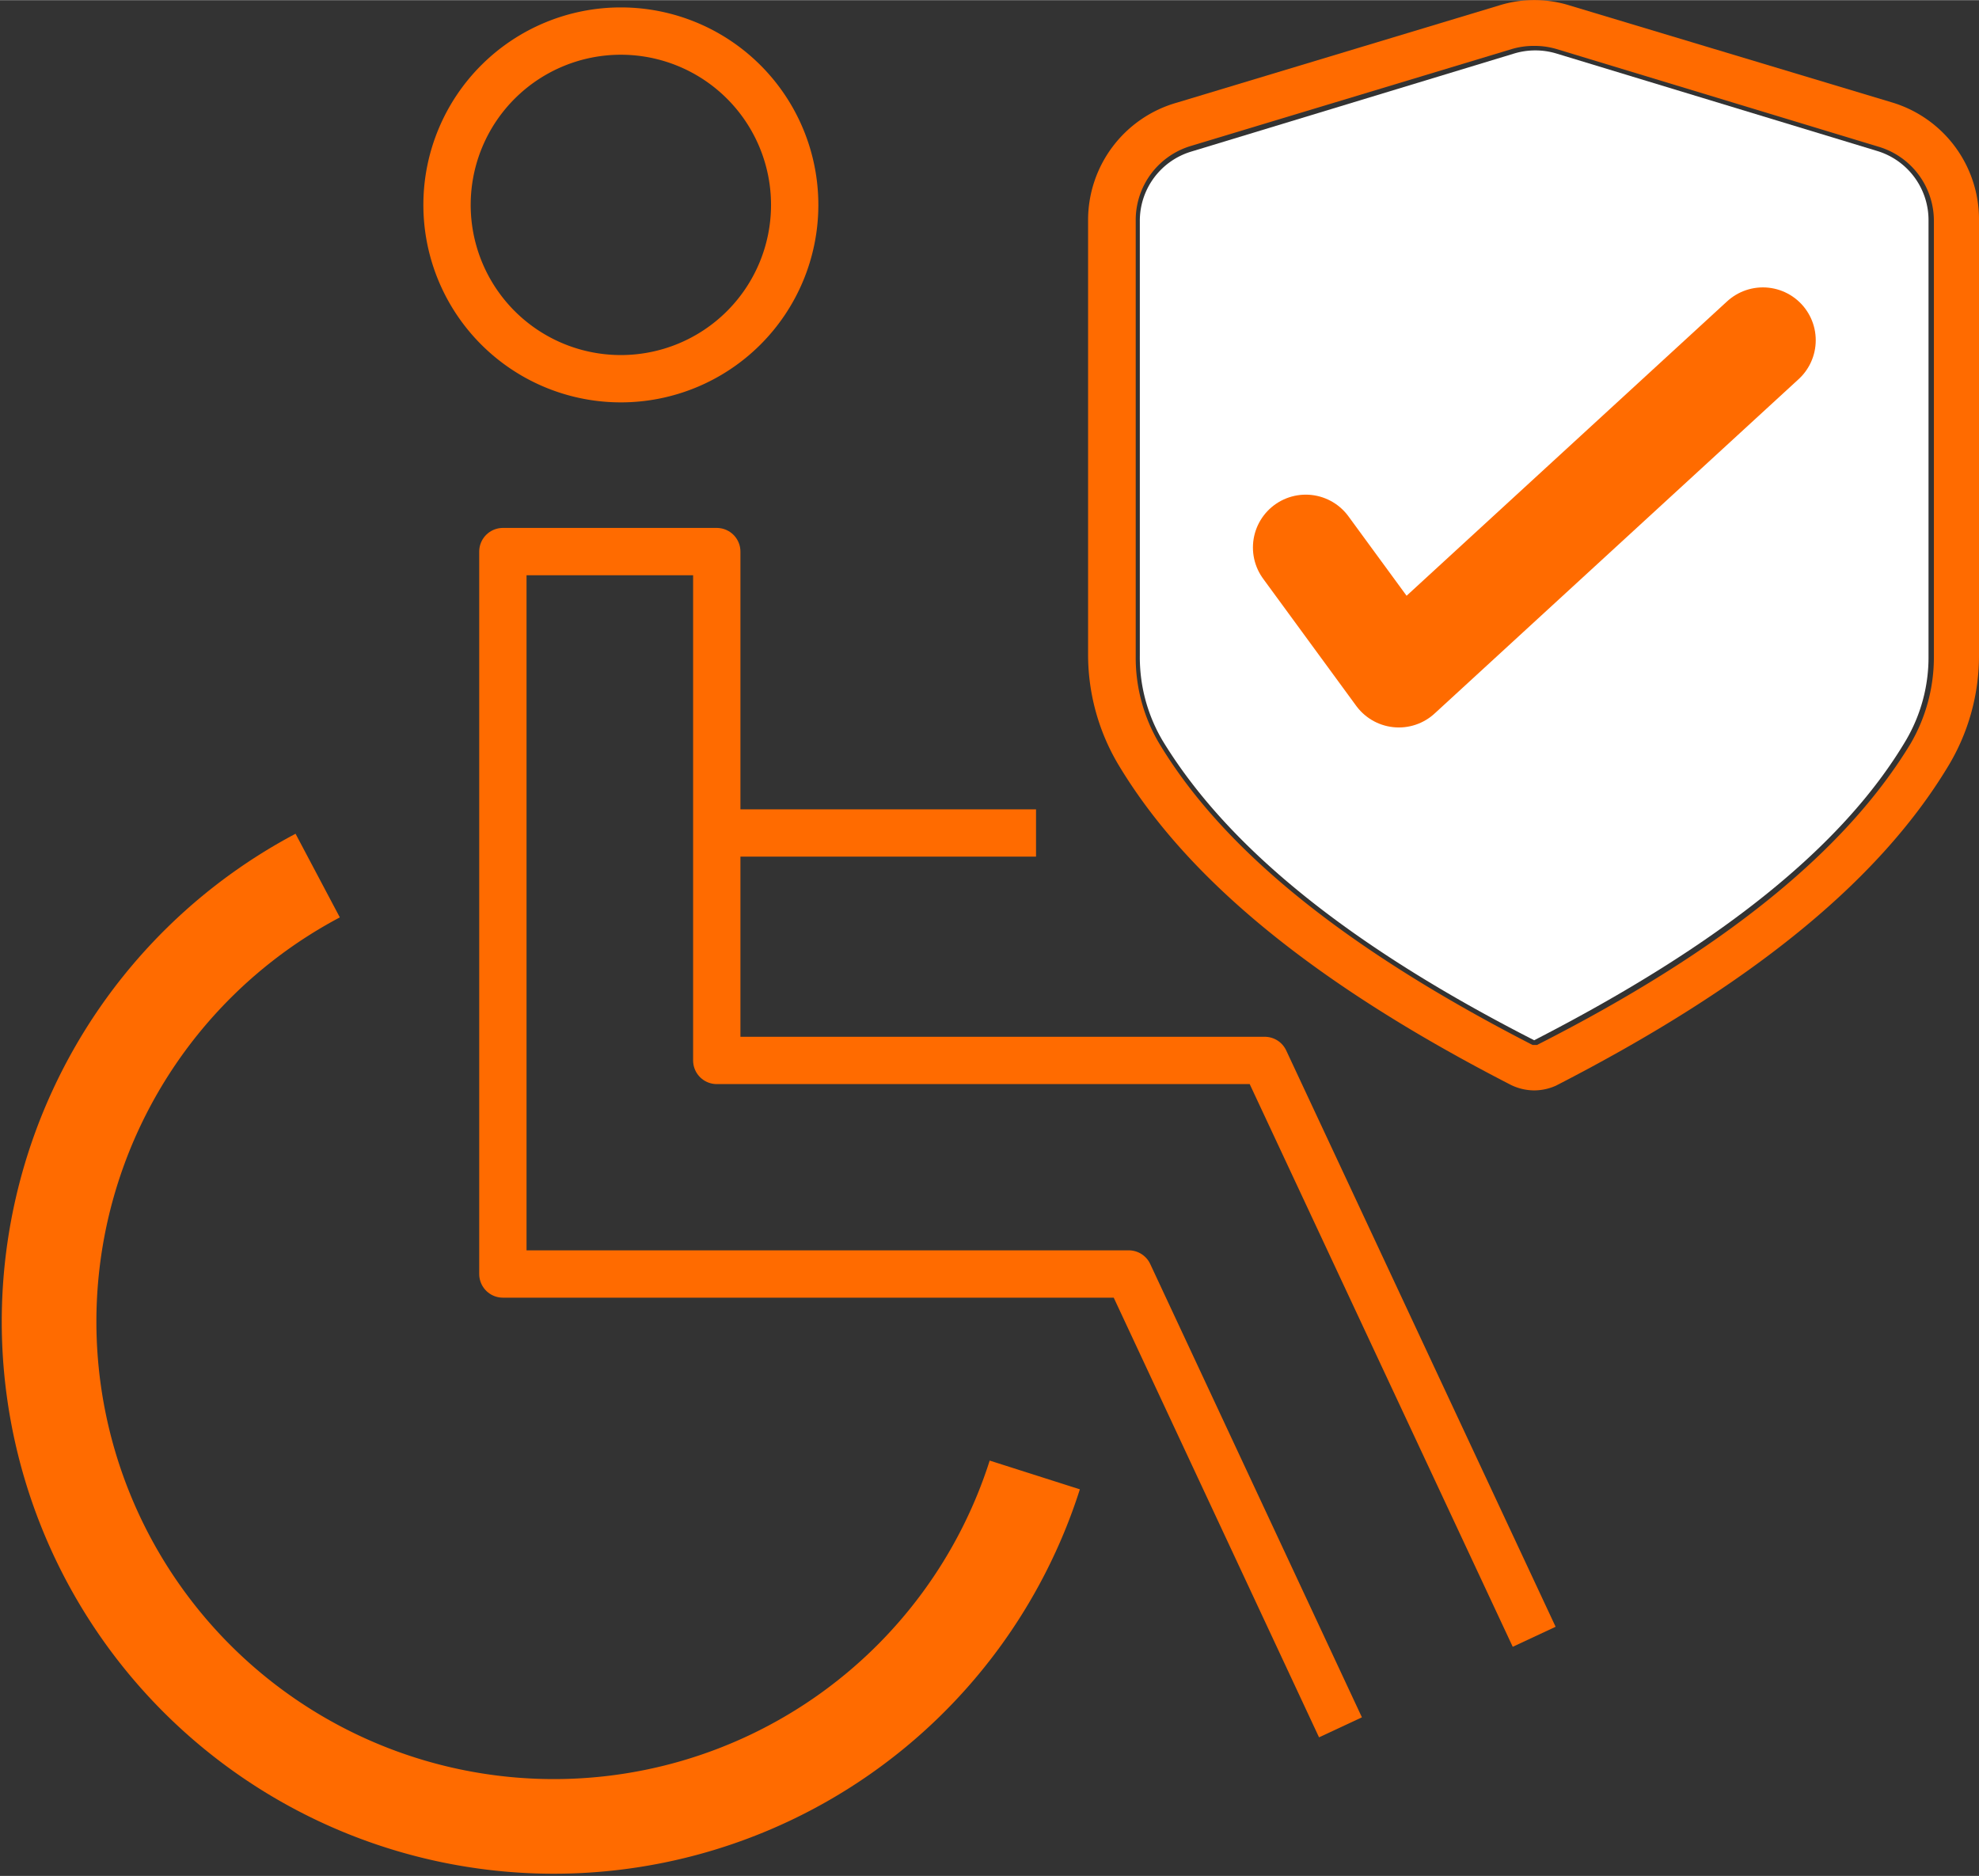<svg xmlns="http://www.w3.org/2000/svg" width="22.13mm" height="20.98mm" viewBox="0 0 62.73 59.46"><rect x="0" y="0" width="62.73" height="59.46" fill="#333333" stroke="none"/><title>Asset 95</title><path d="M61.13,20.78a5.2,5.2,0,0,1-.72,2.69c-2,3.37-5.9,6.48-11.78,9.5-5.88-3-9.73-6.13-11.78-9.5a5.2,5.2,0,0,1-.72-2.69V7a2.29,2.29,0,0,1,1.63-2.2L48,1.69a2.32,2.32,0,0,1,1.33,0L59.5,4.78A2.29,2.29,0,0,1,61.13,7Z" fill="#fff"/><path d="M48.63,34.56a1.7,1.7,0,0,1-.73-.17c-6.15-3.16-10.21-6.46-12.41-10.09a6.82,6.82,0,0,1-1-3.52V7A3.87,3.87,0,0,1,37.3,3.25L47.51.17a3.75,3.75,0,0,1,2.25,0L60,3.25A3.87,3.87,0,0,1,62.73,7v13.8a6.76,6.76,0,0,1-1,3.52c-2.2,3.63-6.26,6.93-12.41,10.09A1.7,1.7,0,0,1,48.63,34.56Zm0-33.11a2.44,2.44,0,0,0-.71.1L37.72,4.63A2.45,2.45,0,0,0,36,7v13.8a5.32,5.32,0,0,0,.75,2.77c2.05,3.4,5.93,6.52,11.83,9.55l.07,0,.07,0c5.9-3,9.78-6.15,11.84-9.55a5.44,5.44,0,0,0,.74-2.77V7a2.45,2.45,0,0,0-1.74-2.35L49.34,1.55A2.44,2.44,0,0,0,48.63,1.45Z" fill="#FF6B00"/><path d="M14.17,6.46A5.51,5.51,0,1,1,19.68,12,5.51,5.51,0,0,1,14.17,6.46Z" fill="none" stroke="#FF6B00" stroke-linejoin="round" stroke-width="1.5"/><polyline points="42.49 54.75 35.78 40.38 15.94 40.38 15.94 17.48 22.72 17.48 22.72 33.61 40.09 33.61 48.63 51.88" fill="none" stroke="#FF6B00" stroke-linejoin="round" stroke-width="1.5"/><line x1="22.78" y1="26.4" x2="32.84" y2="26.4" fill="none" stroke="#FF6B00" stroke-linejoin="round" stroke-width="1.5"/><path d="M32.8,46.75a16,16,0,1,1-22.73-19" fill="none" stroke="#FF6B00" stroke-linejoin="round" stroke-width="3"/><polyline points="41.39 17.35 44.34 21.38 55.88 10.78" fill="none" stroke="#FF6B00" stroke-linecap="round" stroke-linejoin="round" stroke-width="3.35"/></svg>